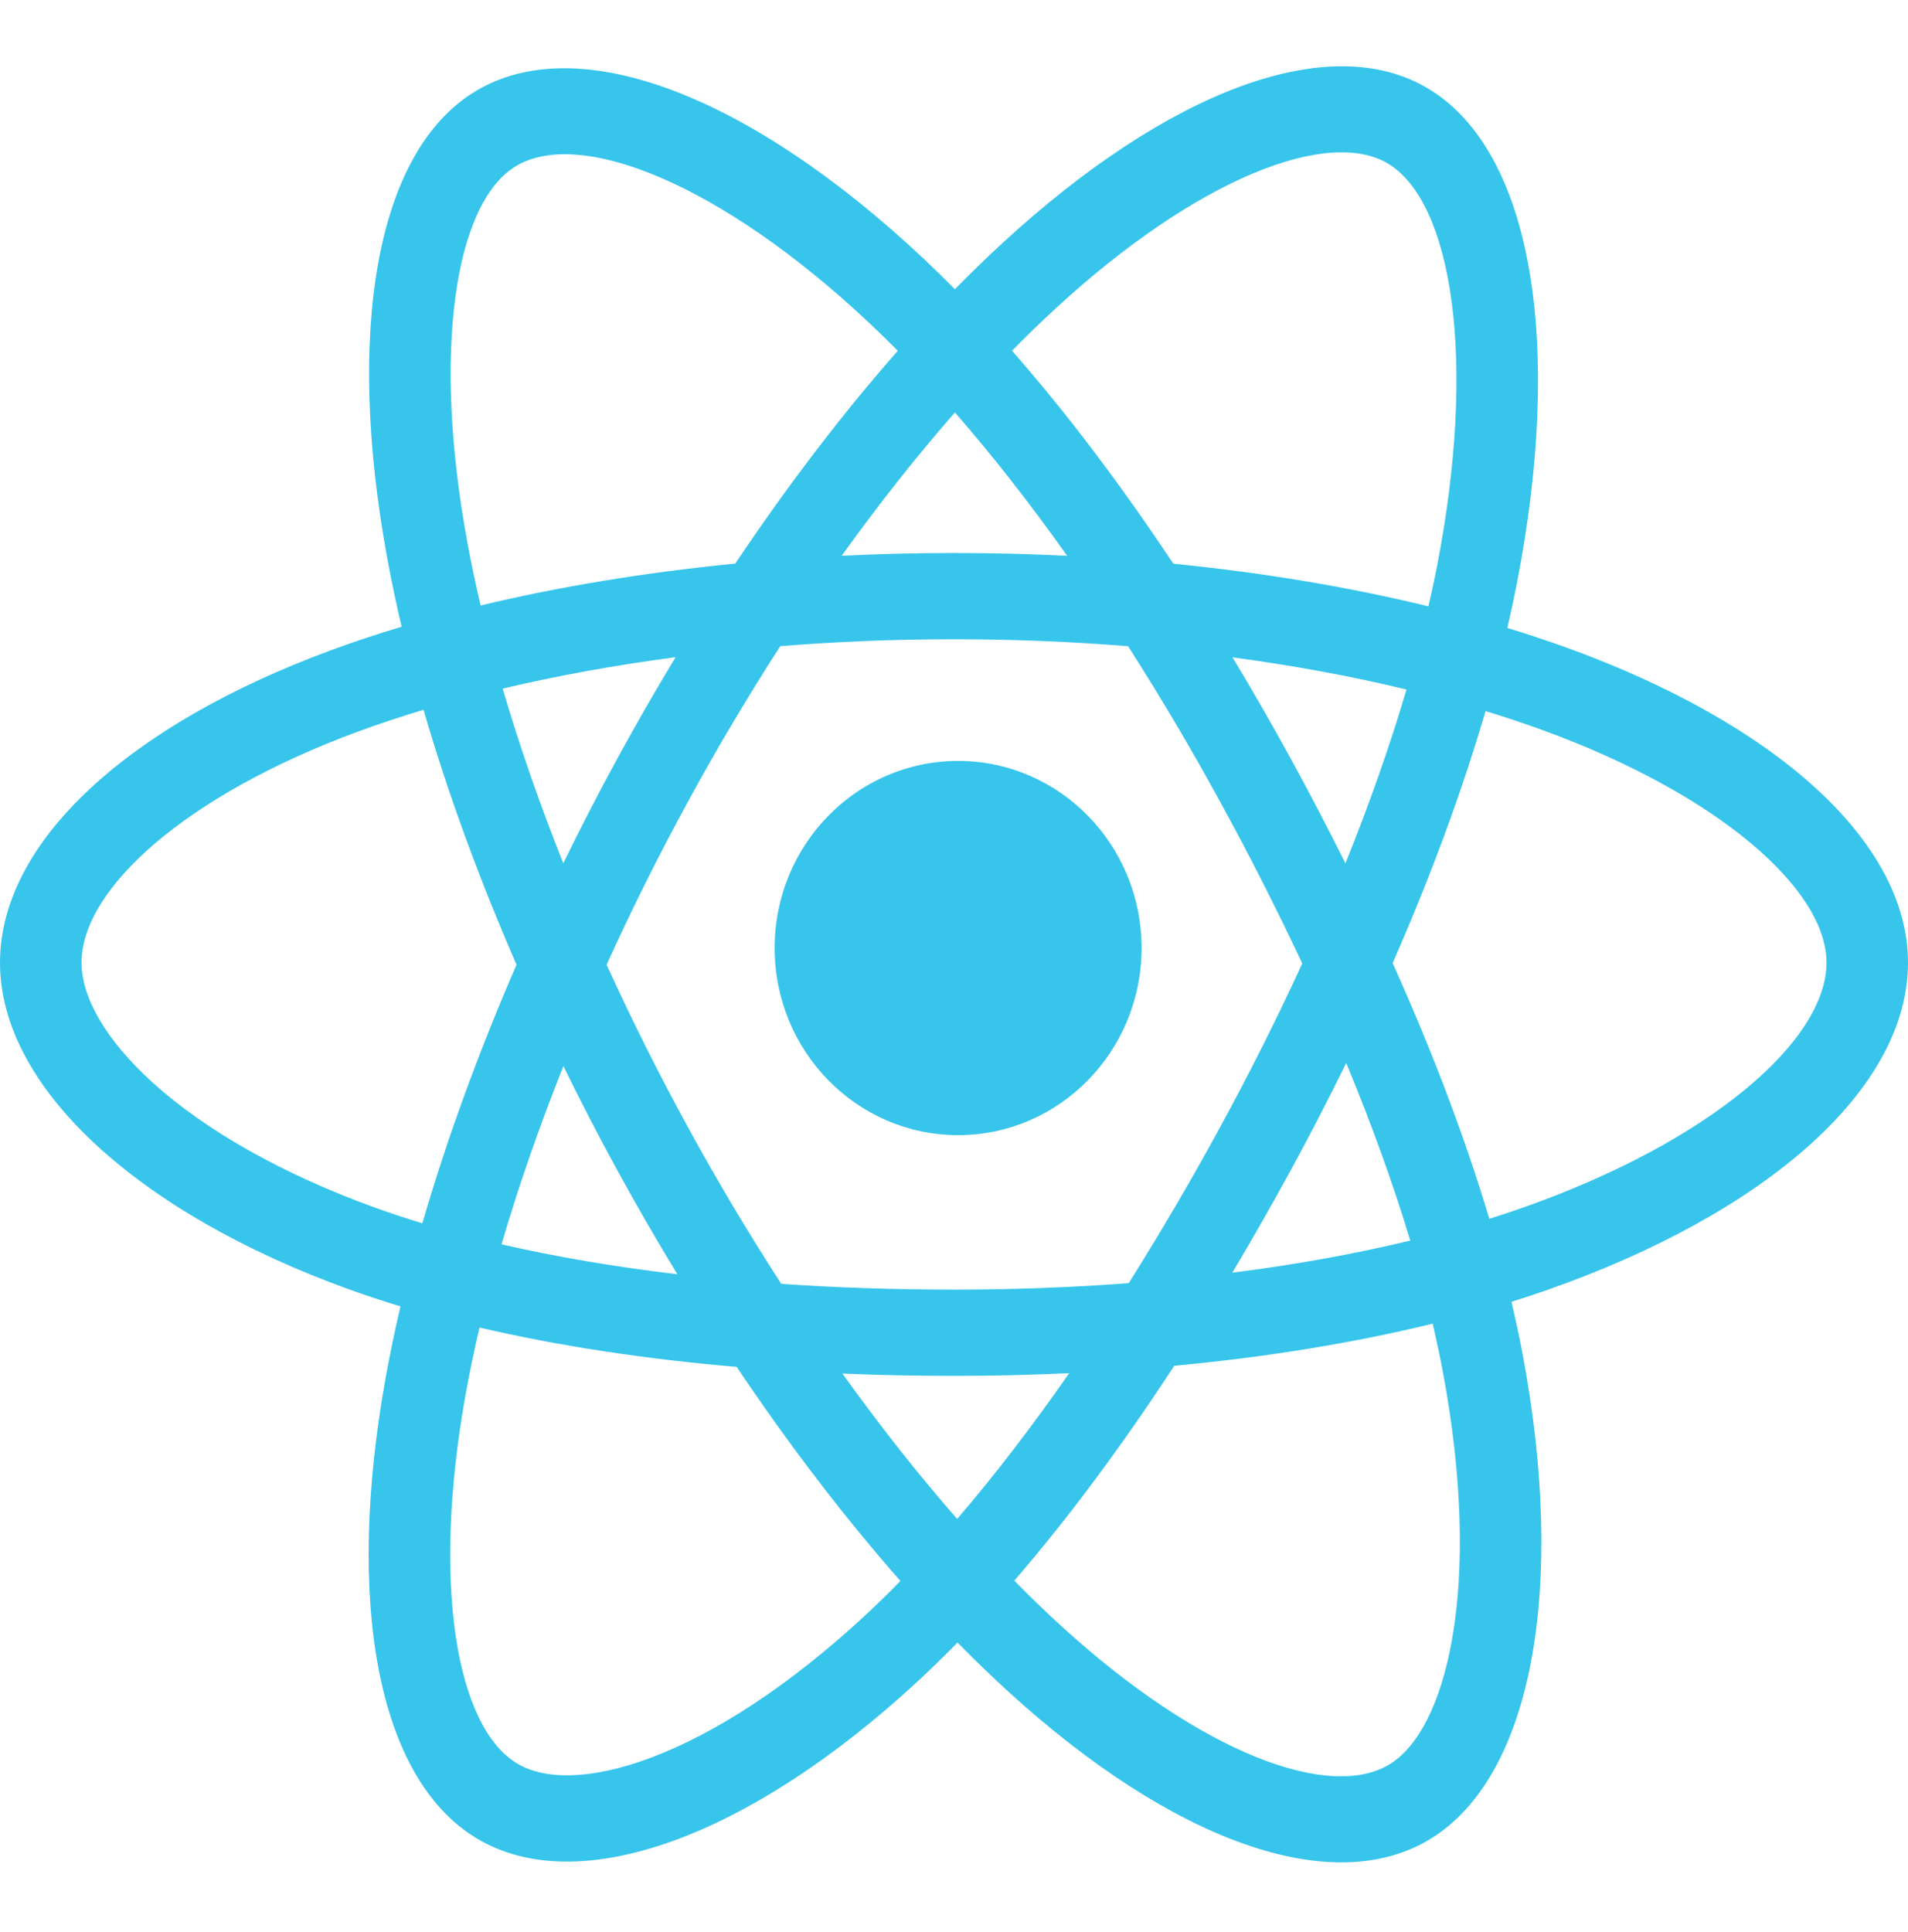 <svg width="80" height="81" viewBox="0 0 80 81" fill="none" xmlns="http://www.w3.org/2000/svg">
<g clip-path="url(#clip0_465_25705)">
<path d="M65.777 27.183C74.417 30.33 80 35.259 80 40.355C80 45.67 74.033 50.866 64.862 54.081C64.377 54.251 63.881 54.414 63.374 54.572C63.555 55.34 63.716 56.095 63.854 56.834C65.665 66.509 64.27 74.46 59.979 77.088C55.825 79.632 49.11 77.133 42.31 70.944C41.571 70.269 40.85 69.573 40.148 68.856C39.59 69.427 39.033 69.971 38.478 70.484C31.459 76.975 24.251 79.668 19.956 77.048C15.797 74.51 14.491 67.109 16.164 57.787C16.347 56.773 16.556 55.766 16.792 54.765C16.066 54.546 15.344 54.307 14.629 54.05C5.807 50.86 0 45.6 0 40.355C0 35.277 5.409 30.381 13.879 27.258C14.826 26.909 15.815 26.58 16.84 26.273C16.62 25.344 16.423 24.409 16.249 23.47C14.494 13.983 15.729 6.401 19.898 3.848C24.246 1.185 31.487 4.045 38.712 10.83C39.161 11.253 39.603 11.685 40.037 12.126C40.686 11.463 41.35 10.819 42.029 10.192C48.923 3.846 55.748 1.191 59.921 3.738C64.274 6.392 65.549 14.457 63.599 24.467C63.477 25.089 63.345 25.708 63.201 26.325C64.066 26.588 64.925 26.875 65.777 27.183ZM63.787 50.649C71.706 47.873 76.583 43.626 76.583 40.355C76.583 37.284 72.067 33.298 64.664 30.602C63.899 30.323 63.104 30.059 62.286 29.808C61.302 33.177 59.988 36.736 58.392 40.373C60.064 44.097 61.431 47.703 62.444 51.094C62.901 50.95 63.35 50.802 63.787 50.649ZM60.502 57.536C60.377 56.869 60.231 56.186 60.069 55.489C56.755 56.299 53.101 56.893 49.234 57.256C47.035 60.623 44.782 63.655 42.528 66.263C43.201 66.949 43.873 67.597 44.539 68.203C50.354 73.496 55.746 75.503 58.267 73.959C59.452 73.234 60.41 71.422 60.886 68.706C61.416 65.682 61.302 61.814 60.502 57.536ZM27.274 73.692C30.015 72.668 33.126 70.632 36.23 67.762C36.749 67.28 37.257 66.785 37.754 66.277C35.418 63.625 33.1 60.597 30.887 57.302C27.01 56.969 23.383 56.418 20.106 55.651C19.887 56.582 19.692 57.519 19.522 58.461C18.091 66.433 19.14 72.376 21.663 73.916C22.849 74.639 24.811 74.613 27.274 73.692ZM15.734 50.629C16.387 50.864 17.046 51.082 17.709 51.283C18.72 47.798 20.052 44.139 21.657 40.443C20.072 36.801 18.759 33.2 17.758 29.755C16.832 30.032 15.913 30.338 15.004 30.671C7.761 33.343 3.418 37.274 3.418 40.355C3.418 41.803 4.42 43.588 6.404 45.386C8.612 47.386 11.833 49.218 15.734 50.629ZM19.603 22.775C19.765 23.649 19.948 24.518 20.152 25.382C23.464 24.589 27.065 23.996 30.828 23.627C33.022 20.352 35.319 17.346 37.643 14.706C37.242 14.3 36.841 13.908 36.442 13.534C30.205 7.675 24.287 5.338 21.61 6.977C19.097 8.515 18.099 14.647 19.603 22.775ZM54.111 31.789C54.906 33.241 55.673 34.709 56.412 36.193C57.424 33.687 58.283 31.243 58.973 28.905C56.676 28.351 54.231 27.898 51.678 27.557C52.518 28.949 53.329 30.36 54.111 31.789ZM40.038 17.29C38.438 19.117 36.845 21.131 35.291 23.299C38.441 23.143 41.596 23.144 44.746 23.301C43.193 21.113 41.615 19.096 40.038 17.29ZM25.876 31.814C26.662 30.372 27.479 28.951 28.328 27.55C25.792 27.885 23.358 28.327 21.076 28.867C21.771 31.238 22.622 33.693 23.618 36.19C24.338 34.713 25.091 33.254 25.876 31.814ZM28.401 53.418C27.531 51.99 26.694 50.541 25.89 49.072C25.101 47.631 24.345 46.171 23.622 44.693C22.605 47.243 21.735 49.751 21.028 52.164C23.31 52.689 25.781 53.108 28.401 53.418ZM40.133 63.676C41.699 61.852 43.272 59.804 44.83 57.565C43.243 57.639 41.631 57.678 40 57.678C38.413 57.678 36.851 57.646 35.32 57.582C36.898 59.782 38.513 61.827 40.133 63.676ZM56.445 44.563C55.703 46.075 54.929 47.57 54.125 49.047C53.333 50.499 52.514 51.935 51.669 53.353C54.307 53.018 56.812 52.567 59.131 52.007C58.416 49.635 57.514 47.141 56.445 44.563ZM51.164 47.241C52.386 45.001 53.533 42.716 54.602 40.39C53.522 38.088 52.372 35.824 51.153 33.6C49.941 31.383 48.656 29.211 47.299 27.09C44.92 26.898 42.477 26.798 40.001 26.798C37.535 26.798 35.095 26.897 32.716 27.088C31.345 29.212 30.051 31.391 28.837 33.62C27.622 35.848 26.487 38.123 25.434 40.442C26.49 42.76 27.628 45.034 28.847 47.26C30.072 49.499 31.376 51.687 32.757 53.821C35.089 53.981 37.511 54.063 40 54.063C42.5 54.063 44.953 53.971 47.326 53.791C48.672 51.652 49.952 49.468 51.164 47.241ZM58.214 6.869C55.699 5.335 50.179 7.482 44.273 12.919C43.646 13.498 43.032 14.093 42.433 14.704C44.72 17.31 46.997 20.321 49.196 23.632C52.969 24.007 56.573 24.61 59.892 25.42C60.022 24.861 60.142 24.3 60.252 23.737C61.935 15.094 60.893 8.504 58.214 6.869ZM40.173 31.899C44.421 31.899 47.865 35.411 47.865 39.742C47.865 44.074 44.421 47.586 40.173 47.586C35.924 47.586 32.48 44.074 32.48 39.742C32.48 35.411 35.924 31.899 40.173 31.899Z" fill="#37C5EC"/>
</g>
<defs>
<clipPath id="clip0_465_25705">
<rect width="80" height="80" fill="white" transform="translate(0 0.428)"/>
</clipPath>
</defs>
</svg>
